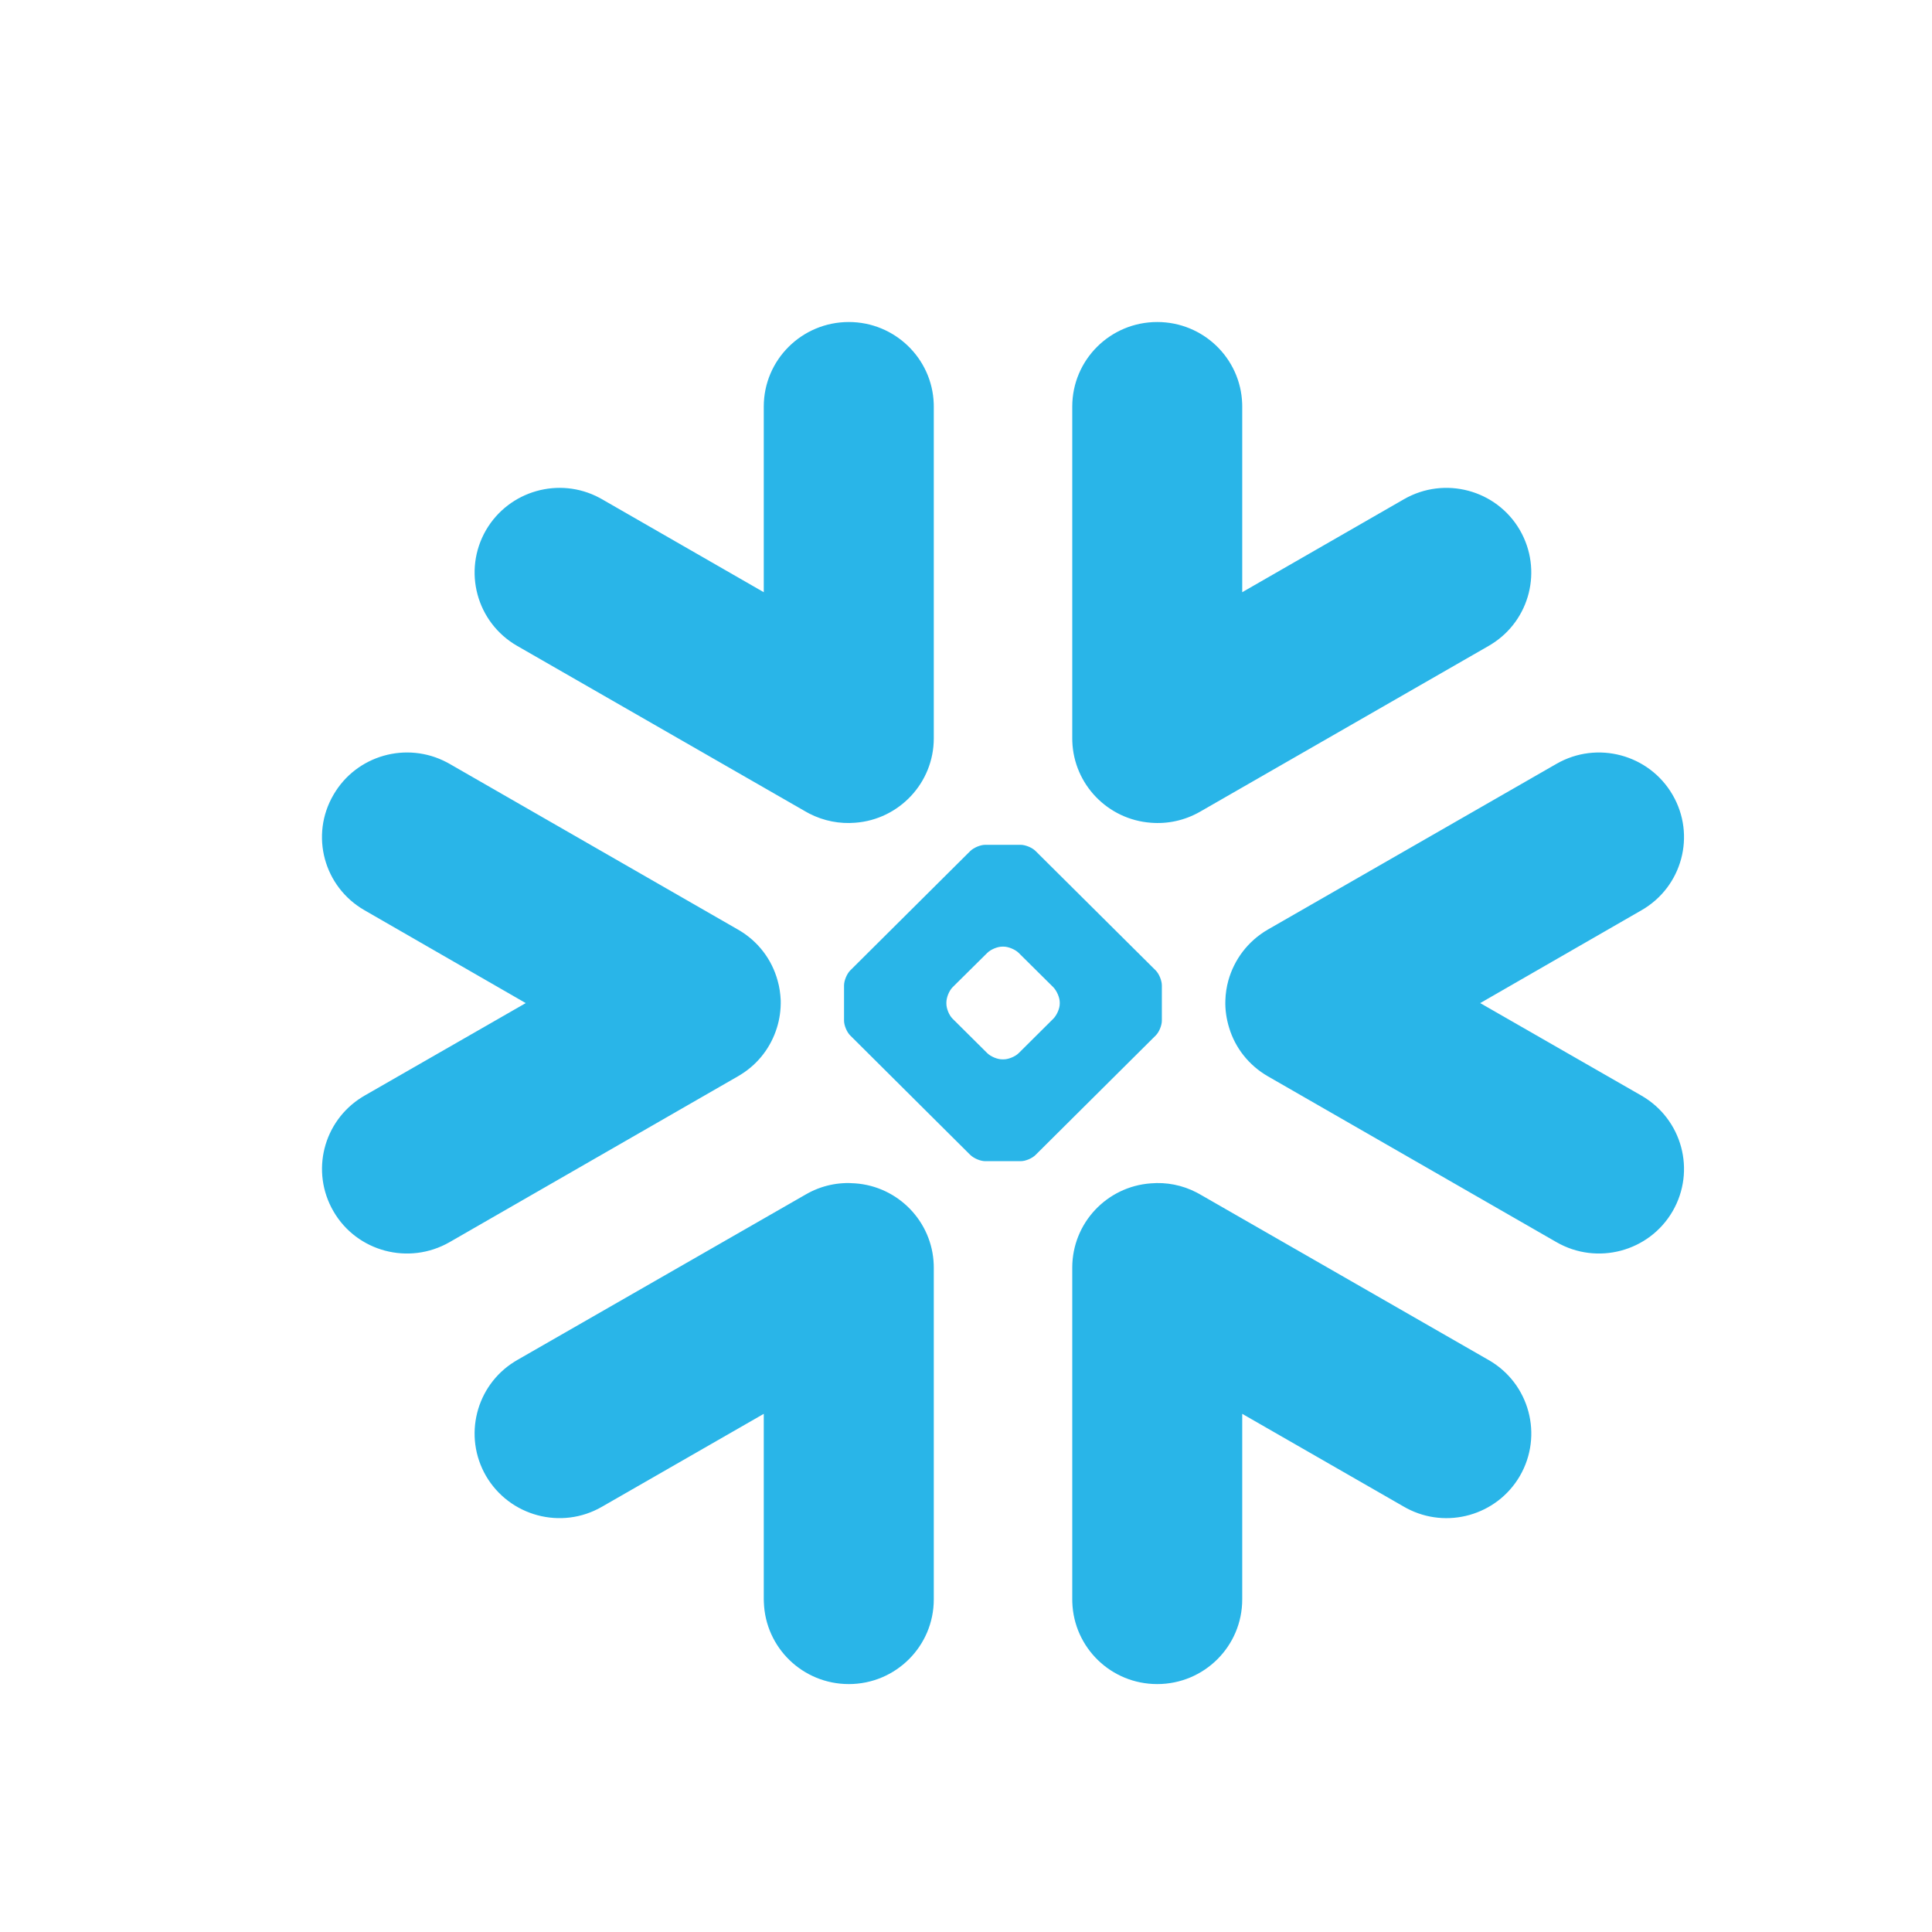 <svg width="40" height="40" viewBox="0 0 40 40" fill="none" xmlns="http://www.w3.org/2000/svg">
<path d="M17.705 24.5C18.595 24.563 19.302 25.29 19.332 26.185L19.333 26.245V33.114C19.333 34.083 18.544 34.867 17.574 34.867C16.62 34.867 15.846 34.114 15.815 33.173L15.813 33.114V29.272L12.464 31.195C11.624 31.681 10.55 31.393 10.062 30.557C9.587 29.736 9.852 28.69 10.652 28.192L10.705 28.16L16.684 24.729C17.005 24.543 17.362 24.471 17.705 24.5ZM24.778 24.691L24.847 24.729L30.824 28.16C31.667 28.644 31.953 29.719 31.468 30.557C30.993 31.375 29.953 31.669 29.121 31.225L29.067 31.195L25.719 29.272V33.114C25.719 34.083 24.932 34.867 23.959 34.867C23.004 34.867 22.232 34.114 22.201 33.173L22.2 33.114V26.245C22.2 25.322 22.916 24.565 23.828 24.5C24.145 24.473 24.475 24.533 24.778 24.691ZM9.252 15.784L9.307 15.814L15.281 19.247C15.701 19.488 15.981 19.871 16.099 20.299C16.139 20.436 16.157 20.574 16.164 20.712C16.168 20.902 16.143 21.095 16.084 21.282C15.964 21.666 15.714 22.011 15.347 22.242L15.281 22.282L9.307 25.718C8.463 26.201 7.388 25.915 6.904 25.079C6.427 24.257 6.692 23.215 7.494 22.716L7.547 22.684L10.885 20.768L7.547 18.846C6.704 18.362 6.415 17.293 6.904 16.456C7.378 15.636 8.418 15.343 9.252 15.784ZM34.629 16.456C35.116 17.293 34.828 18.362 33.985 18.846L30.646 20.768L33.985 22.684C34.828 23.17 35.116 24.239 34.629 25.079C34.142 25.915 33.066 26.201 32.226 25.718L26.247 22.282C25.849 22.051 25.572 21.689 25.449 21.282C25.391 21.095 25.363 20.902 25.37 20.712C25.374 20.574 25.394 20.436 25.432 20.299C25.552 19.871 25.832 19.488 26.247 19.247L32.226 15.814C33.066 15.331 34.142 15.618 34.629 16.456ZM21.13 17.491C21.231 17.491 21.371 17.549 21.442 17.621L23.927 20.091C23.998 20.162 24.055 20.302 24.055 20.403V21.131C24.055 21.23 23.998 21.37 23.927 21.439L21.442 23.91C21.371 23.982 21.234 24.041 21.13 24.041H20.399C20.299 24.041 20.16 23.982 20.087 23.91L17.604 21.439C17.533 21.37 17.475 21.23 17.475 21.131V20.403C17.475 20.302 17.533 20.162 17.604 20.091L20.087 17.621C20.16 17.549 20.299 17.491 20.399 17.491H21.13ZM20.779 19.599H20.751C20.65 19.599 20.511 19.658 20.441 19.728L19.721 20.441C19.649 20.515 19.594 20.654 19.594 20.754V20.782C19.594 20.88 19.649 21.018 19.721 21.09L20.441 21.805C20.512 21.875 20.65 21.933 20.751 21.933H20.779C20.879 21.933 21.019 21.875 21.09 21.805L21.809 21.09C21.88 21.018 21.941 20.88 21.941 20.782V20.754C21.941 20.654 21.88 20.515 21.809 20.441L21.09 19.728C21.019 19.658 20.879 19.599 20.779 19.599ZM23.959 6.667C24.913 6.667 25.687 7.42 25.718 8.358L25.719 8.417V12.261L29.067 10.336C29.908 9.852 30.983 10.139 31.468 10.976C31.942 11.799 31.678 12.841 30.877 13.339L30.824 13.371L24.847 16.805C24.526 16.989 24.17 17.062 23.828 17.034C22.936 16.968 22.231 16.241 22.201 15.347L22.2 15.287V8.417C22.2 7.452 22.985 6.667 23.959 6.667ZM17.574 6.667C18.524 6.667 19.301 7.42 19.332 8.358L19.333 8.417V15.287C19.333 16.208 18.615 16.967 17.705 17.034C17.386 17.06 17.056 16.999 16.753 16.843L16.684 16.805L10.705 13.371C9.864 12.886 9.577 11.816 10.062 10.976C10.539 10.157 11.579 9.864 12.41 10.306L12.464 10.336L15.813 12.261V8.417C15.813 7.452 16.6 6.667 17.574 6.667Z" fill="#29B5E8"/>
</svg>

